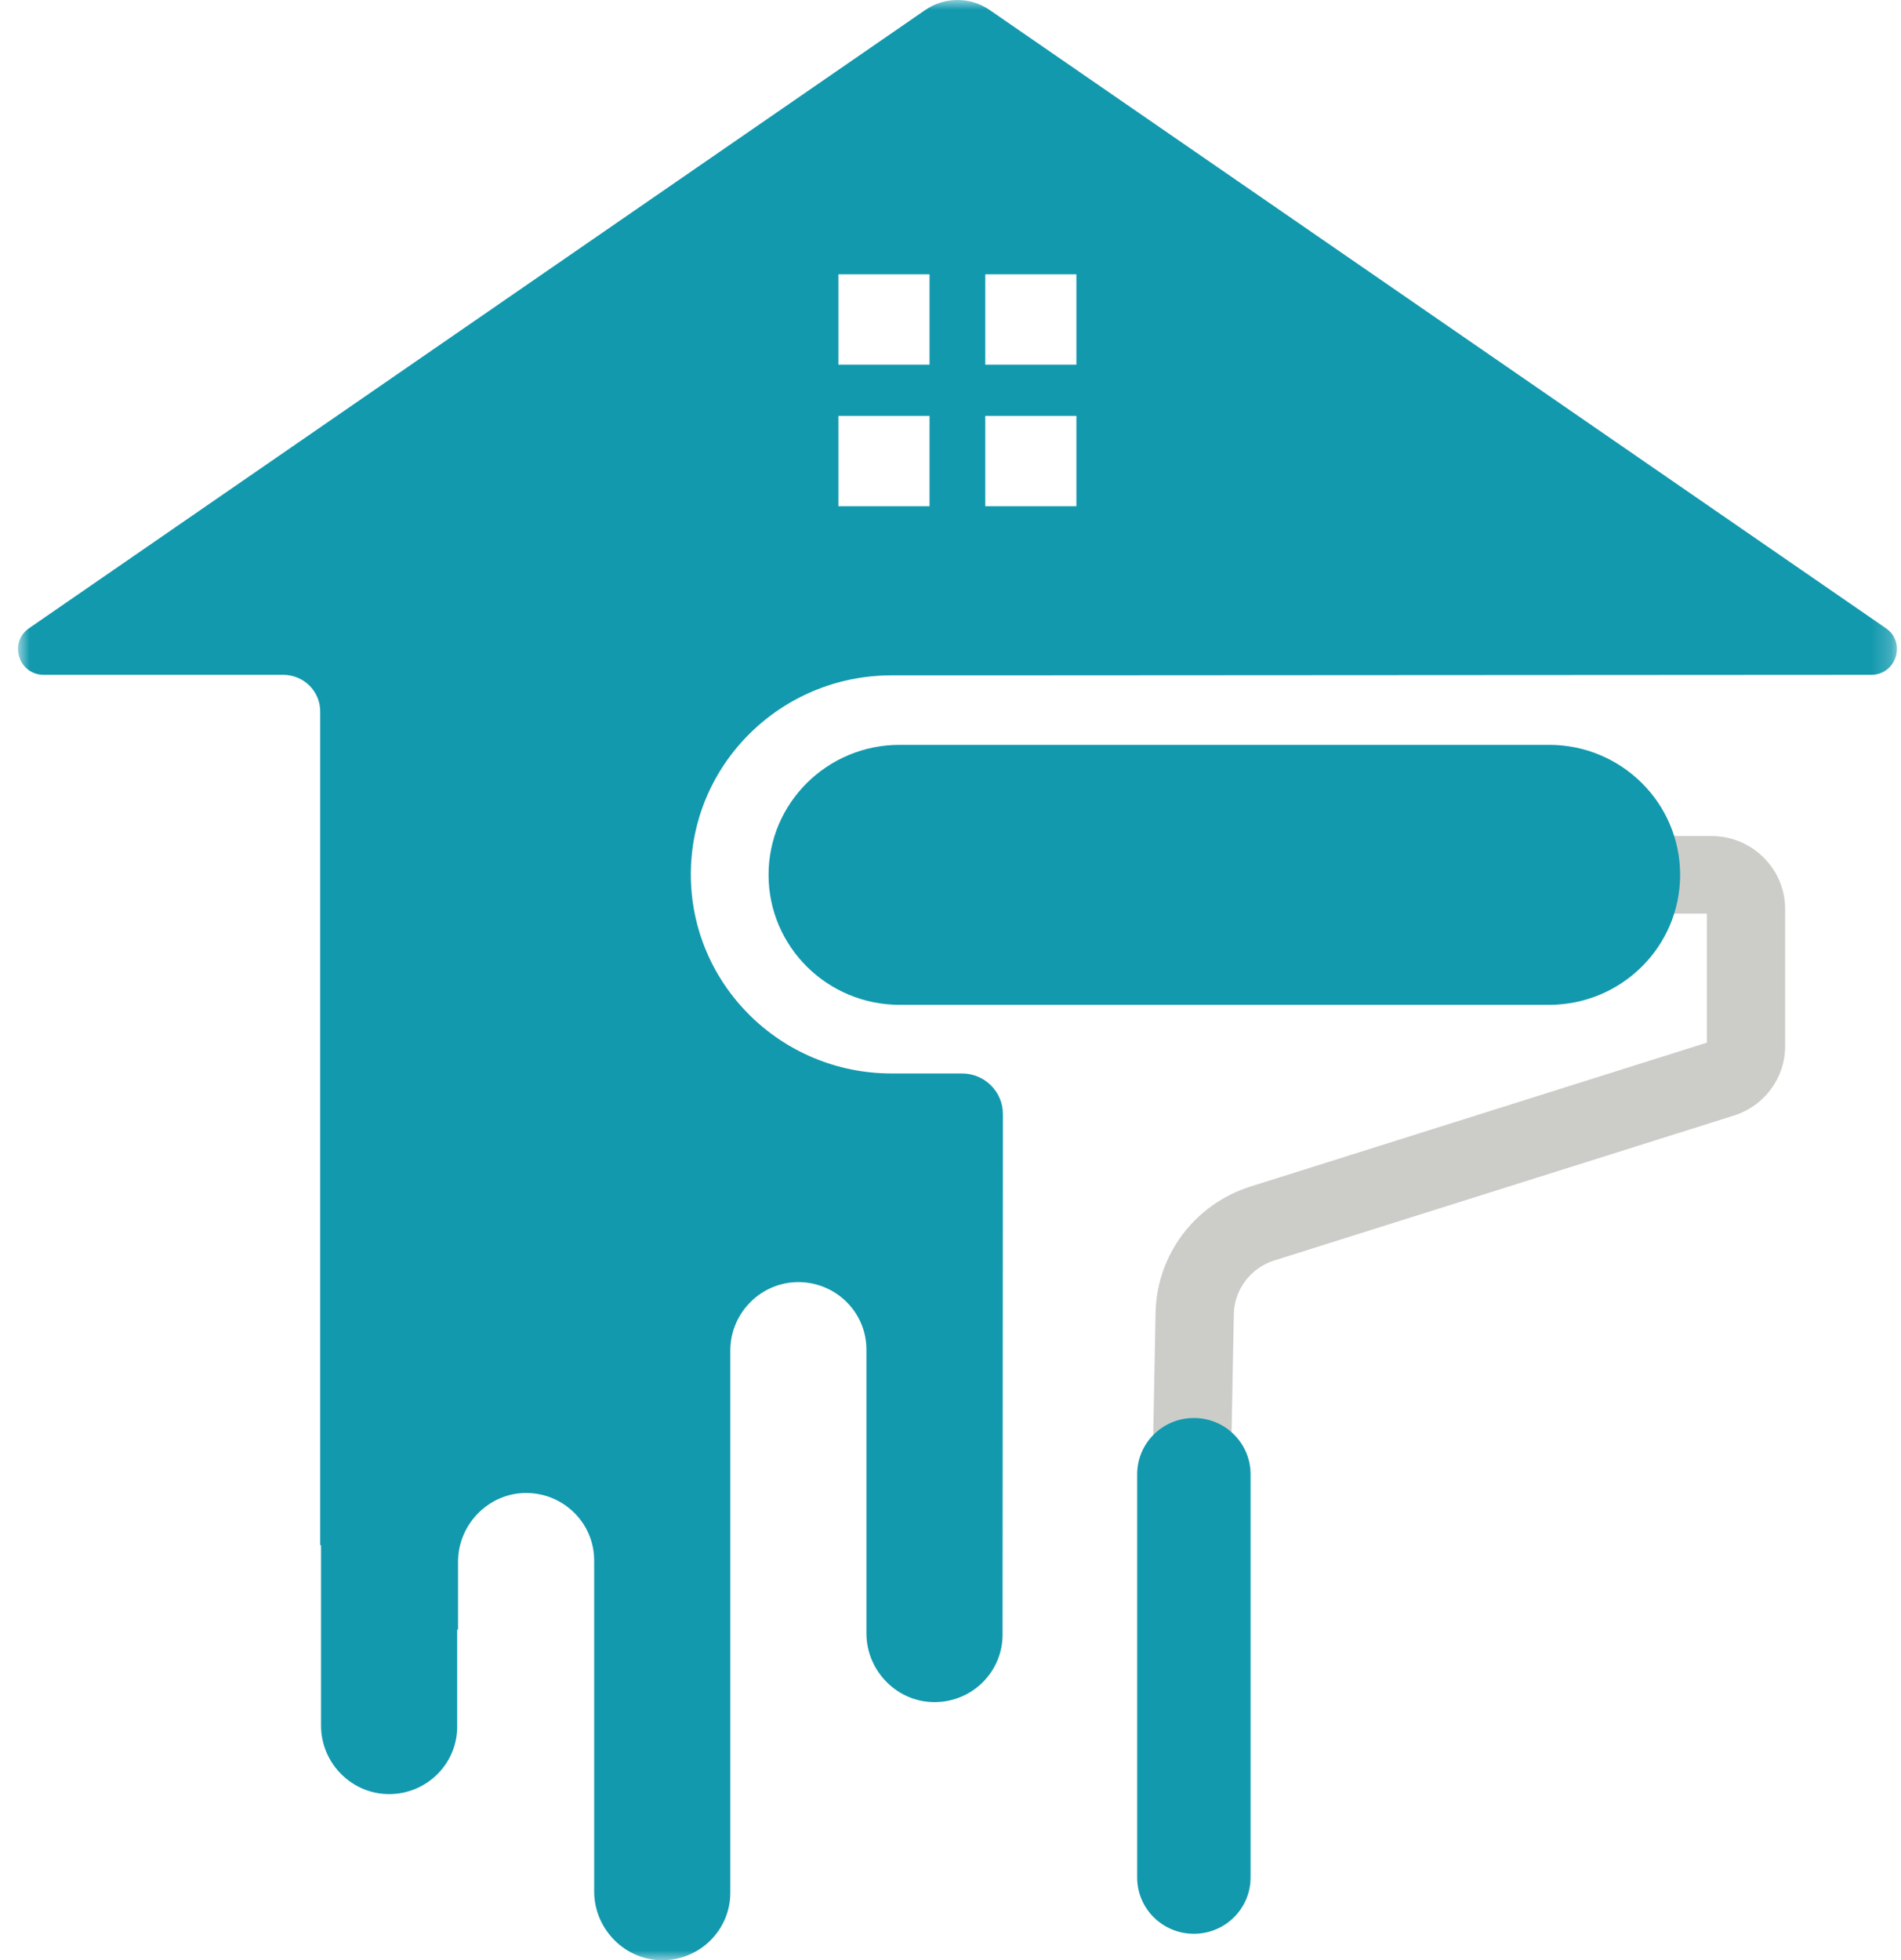 <svg width="97" height="100" viewBox="0 0 97 100" fill="none" xmlns="http://www.w3.org/2000/svg">
<path d="M62.772 76.749L58.778 76.674L58.964 66.967C59.02 64.013 60.968 61.426 63.807 60.531L87.094 53.19V46.607H45.89V42.649H87.329C89.402 42.649 91.088 44.32 91.088 46.374V53.362C91.088 54.991 90.035 56.417 88.469 56.911L65.017 64.303C63.81 64.685 62.982 65.785 62.957 67.041L62.772 76.749Z" fill="#CCCCC9"/>
<path d="M60.919 98.65C59.32 98.65 58.025 97.365 58.025 95.782V75.206C58.025 73.622 59.32 72.338 60.919 72.338C62.516 72.338 63.811 73.622 63.811 75.206V95.782C63.811 97.365 62.516 98.65 60.919 98.65Z" fill="#1299AE"/>
<mask id="mask0_504_305" style="mask-type:luminance" maskUnits="userSpaceOnUse" x="0" y="0" width="97" height="100">
<path d="M0.917 0H96.792V100H0.917V0Z" fill="white"/>
</mask>
<g mask="url(#mask0_504_305)">
<path d="M54.924 18.604H50.274V13.995H54.924V18.604ZM54.924 25.826H50.274V21.216H54.924V25.826ZM47.431 18.604H42.781V13.995H47.431V18.604ZM47.431 25.826H42.781V21.216H47.431V25.826ZM96.212 32.036L50.501 0.512C49.511 -0.171 48.199 -0.171 47.209 0.512L1.5 32.036C0.424 32.758 0.939 34.426 2.24 34.426H14.454C15.495 34.426 16.339 35.262 16.339 36.292V78.83H16.382V88.035C16.382 89.966 17.977 91.562 19.926 91.524C21.812 91.486 23.328 89.96 23.328 88.082V83.134H23.372V79.673C23.372 77.743 24.966 76.127 26.912 76.163C28.799 76.2 30.318 77.726 30.318 79.605V96.49C30.318 98.42 31.912 100.036 33.858 100C35.745 99.963 37.264 98.437 37.264 96.558V68.895C37.264 66.964 38.859 65.367 40.807 65.406C42.693 65.444 44.21 66.971 44.21 68.847V83.324C44.21 85.254 45.803 86.87 47.751 86.832C49.638 86.797 51.157 85.27 51.157 83.391L51.174 56.834C51.175 55.689 50.239 54.762 49.084 54.762H45.496C39.837 54.762 35.25 50.215 35.25 44.607C35.25 38.998 39.837 34.452 45.496 34.452H51.19L95.472 34.426C96.771 34.426 97.287 32.758 96.212 32.036Z" fill="#1299AE"/>
</g>
<path d="M79.039 51.261H45.908C42.213 51.261 39.217 48.291 39.217 44.629C39.217 40.965 42.213 37.997 45.908 37.997H79.039C82.734 37.997 85.73 40.965 85.73 44.629C85.73 48.291 82.734 51.261 79.039 51.261Z" fill="#1299AE"/>
</svg>
